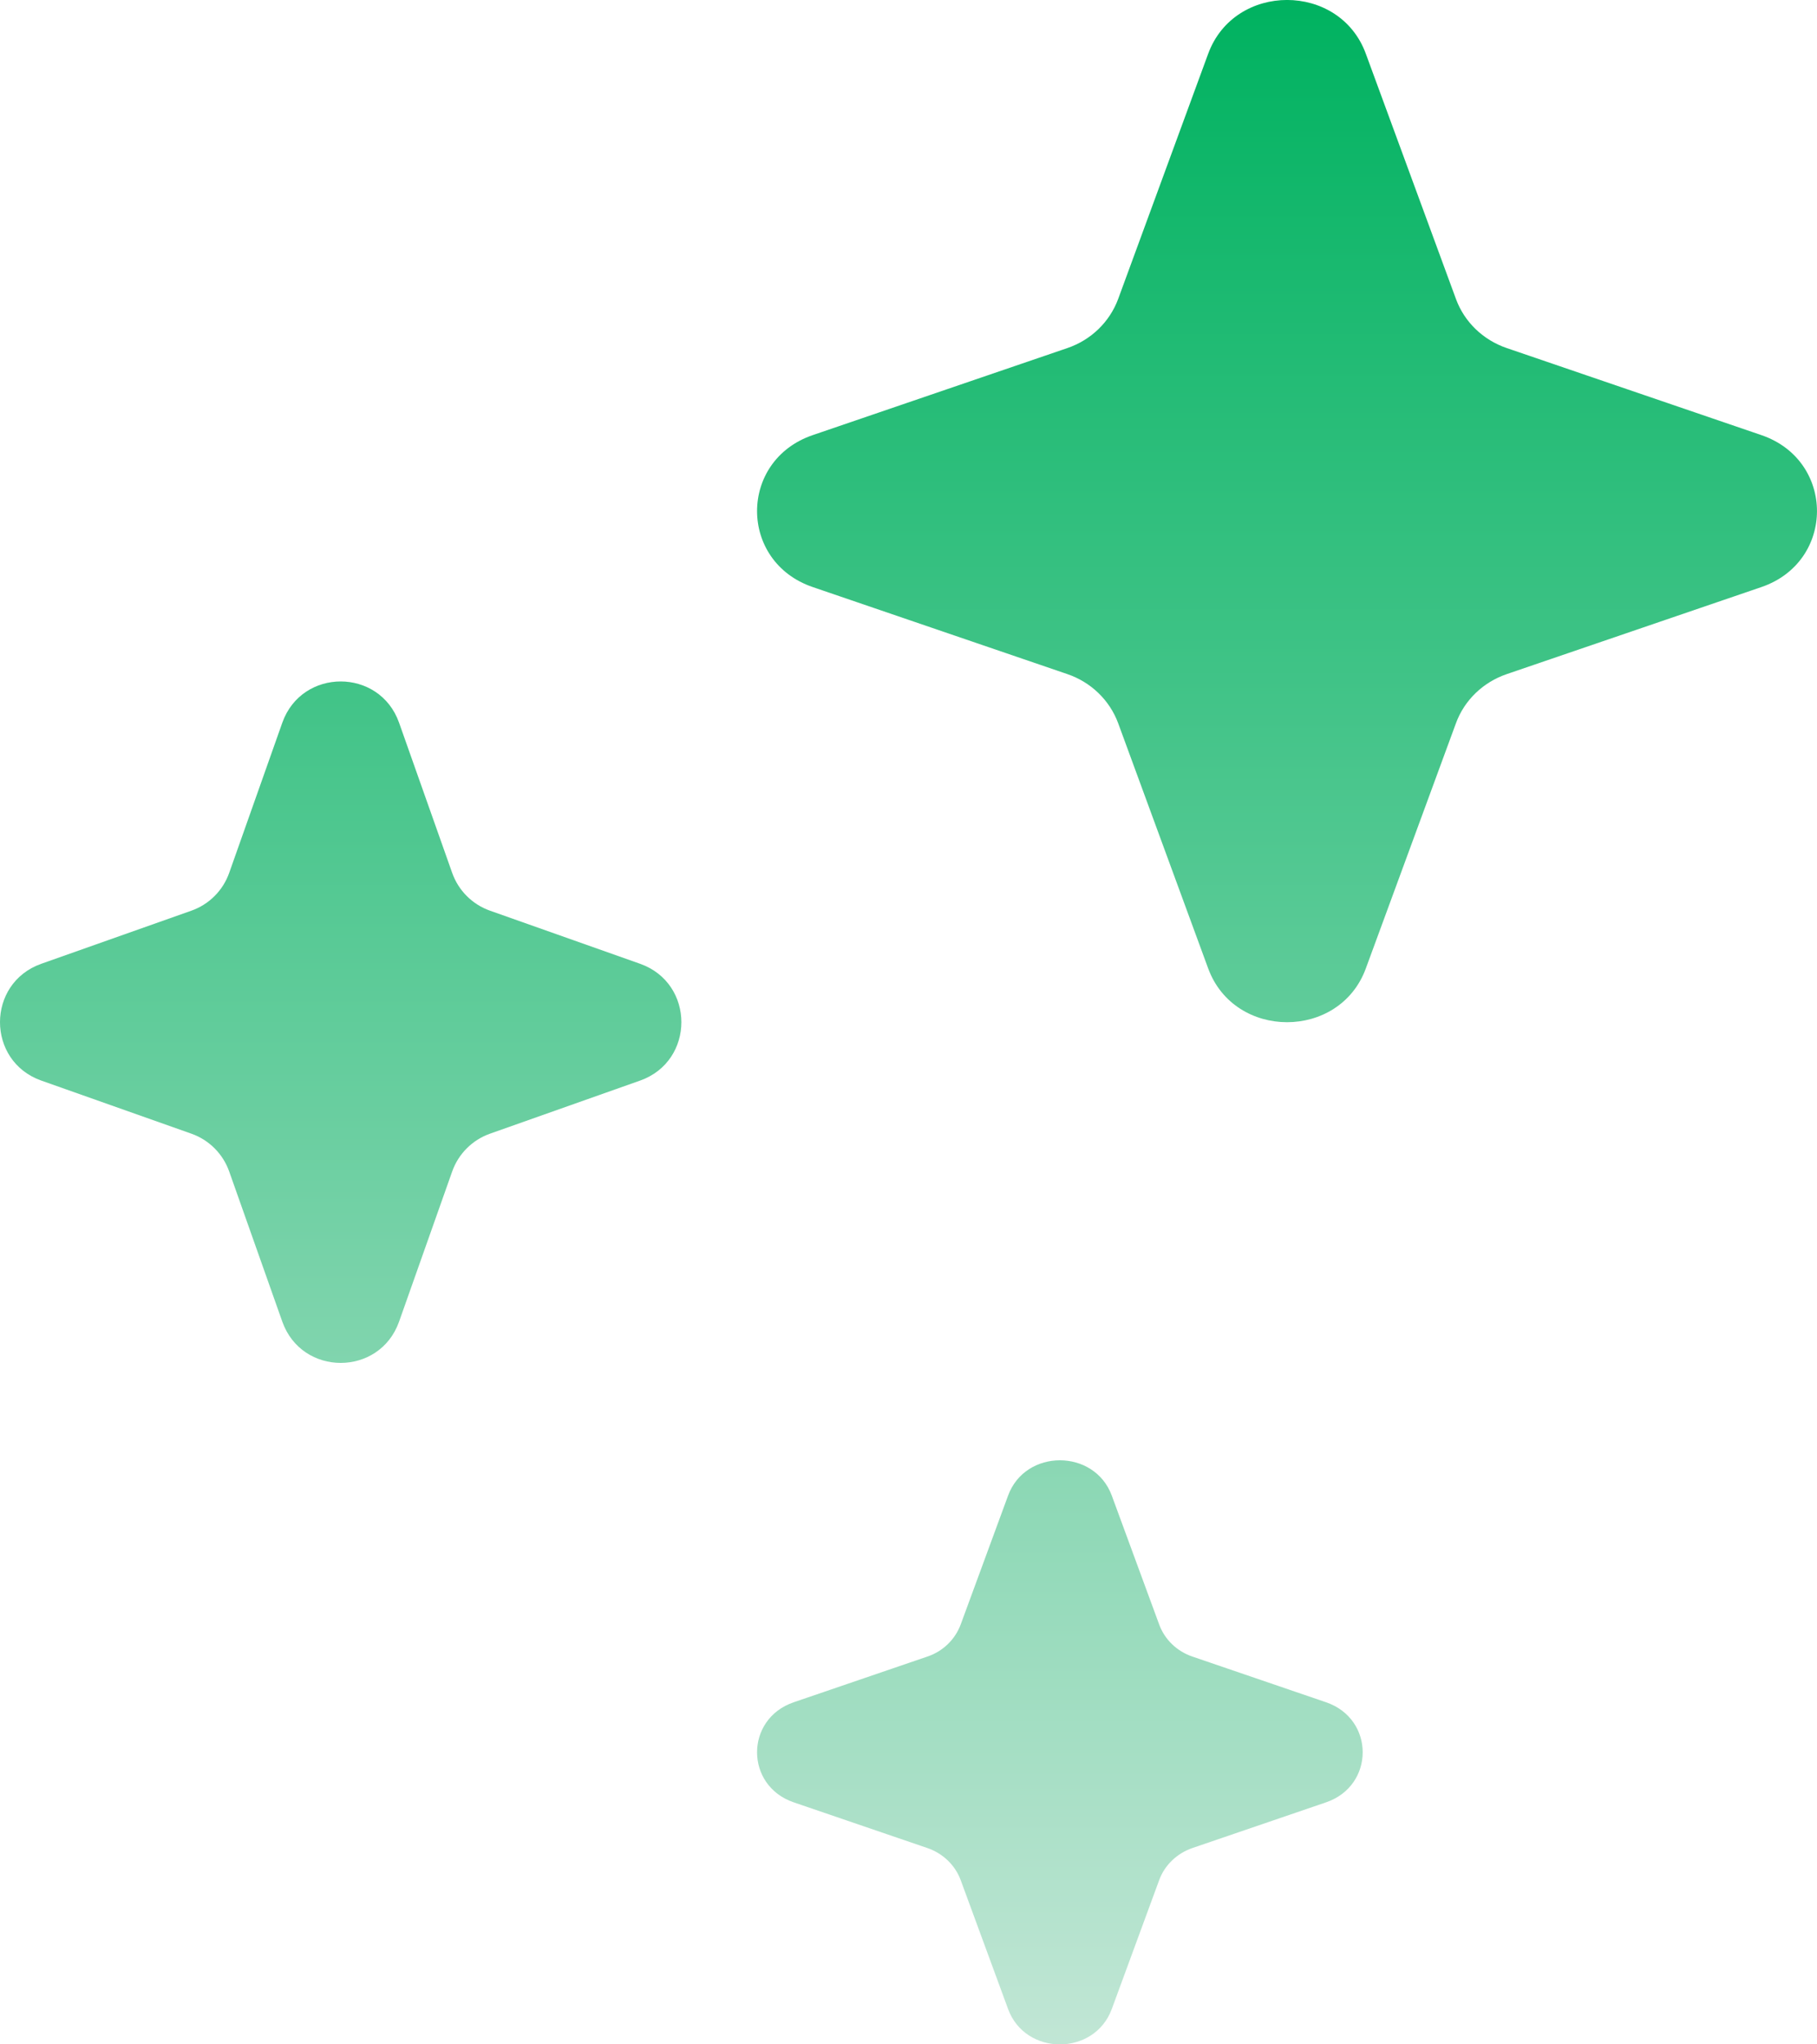 <svg width="16" height="18" viewBox="0 0 16 18" fill="none" xmlns="http://www.w3.org/2000/svg">
<path d="M8.877 13.168C9.029 12.754 9.637 12.754 9.79 13.168L10.207 14.302C10.255 14.435 10.364 14.54 10.501 14.586L11.677 14.988C12.107 15.135 12.107 15.722 11.677 15.869L10.501 16.271C10.364 16.318 10.255 16.422 10.207 16.555L9.79 17.689C9.637 18.104 9.029 18.104 8.877 17.689L8.46 16.555C8.411 16.422 8.303 16.318 8.165 16.271L6.989 15.869C6.559 15.722 6.559 15.135 6.989 14.988L8.165 14.586C8.303 14.54 8.411 14.435 8.46 14.302L8.877 13.168Z" fill="url(#paint0_linear_30_7260)"/>
<path d="M10.639 0.473C10.871 -0.158 11.796 -0.158 12.027 0.473L12.821 2.633C12.895 2.835 13.06 2.994 13.269 3.065L15.51 3.831C16.163 4.054 16.163 4.946 15.51 5.169L13.269 5.935C13.06 6.006 12.895 6.165 12.821 6.367L12.027 8.527C11.796 9.158 10.871 9.158 10.639 8.527L9.846 6.367C9.771 6.165 9.607 6.006 9.398 5.935L7.157 5.169C6.503 4.946 6.503 4.054 7.157 3.831L9.398 3.065C9.607 2.994 9.771 2.835 9.846 2.633L10.639 0.473Z" fill="url(#paint1_linear_30_7260)"/>
<path d="M2.486 6.363C2.658 5.879 3.342 5.879 3.514 6.363L3.982 7.686C4.037 7.841 4.159 7.963 4.314 8.018L5.637 8.486C6.121 8.658 6.121 9.342 5.637 9.514L4.314 9.982C4.159 10.037 4.037 10.159 3.982 10.314L3.514 11.637C3.342 12.121 2.658 12.121 2.486 11.637L2.018 10.314C1.963 10.159 1.841 10.037 1.686 9.982L0.363 9.514C-0.121 9.342 -0.121 8.658 0.363 8.486L1.686 8.018C1.841 7.963 1.963 7.841 2.018 7.686L2.486 6.363Z" fill="url(#paint2_linear_30_7260)"/>
<defs>
<linearGradient id="paint0_linear_30_7260" x1="8" y1="0" x2="8" y2="18" gradientUnits="userSpaceOnUse">
<stop stop-color="#00B260"/>
<stop offset="1" stop-color="#C1E6D5"/>
</linearGradient>
<linearGradient id="paint1_linear_30_7260" x1="8" y1="0" x2="8" y2="18" gradientUnits="userSpaceOnUse">
<stop stop-color="#00B260"/>
<stop offset="1" stop-color="#C1E6D5"/>
</linearGradient>
<linearGradient id="paint2_linear_30_7260" x1="8" y1="0" x2="8" y2="18" gradientUnits="userSpaceOnUse">
<stop stop-color="#00B260"/>
<stop offset="1" stop-color="#C1E6D5"/>
</linearGradient>
</defs>
</svg>
